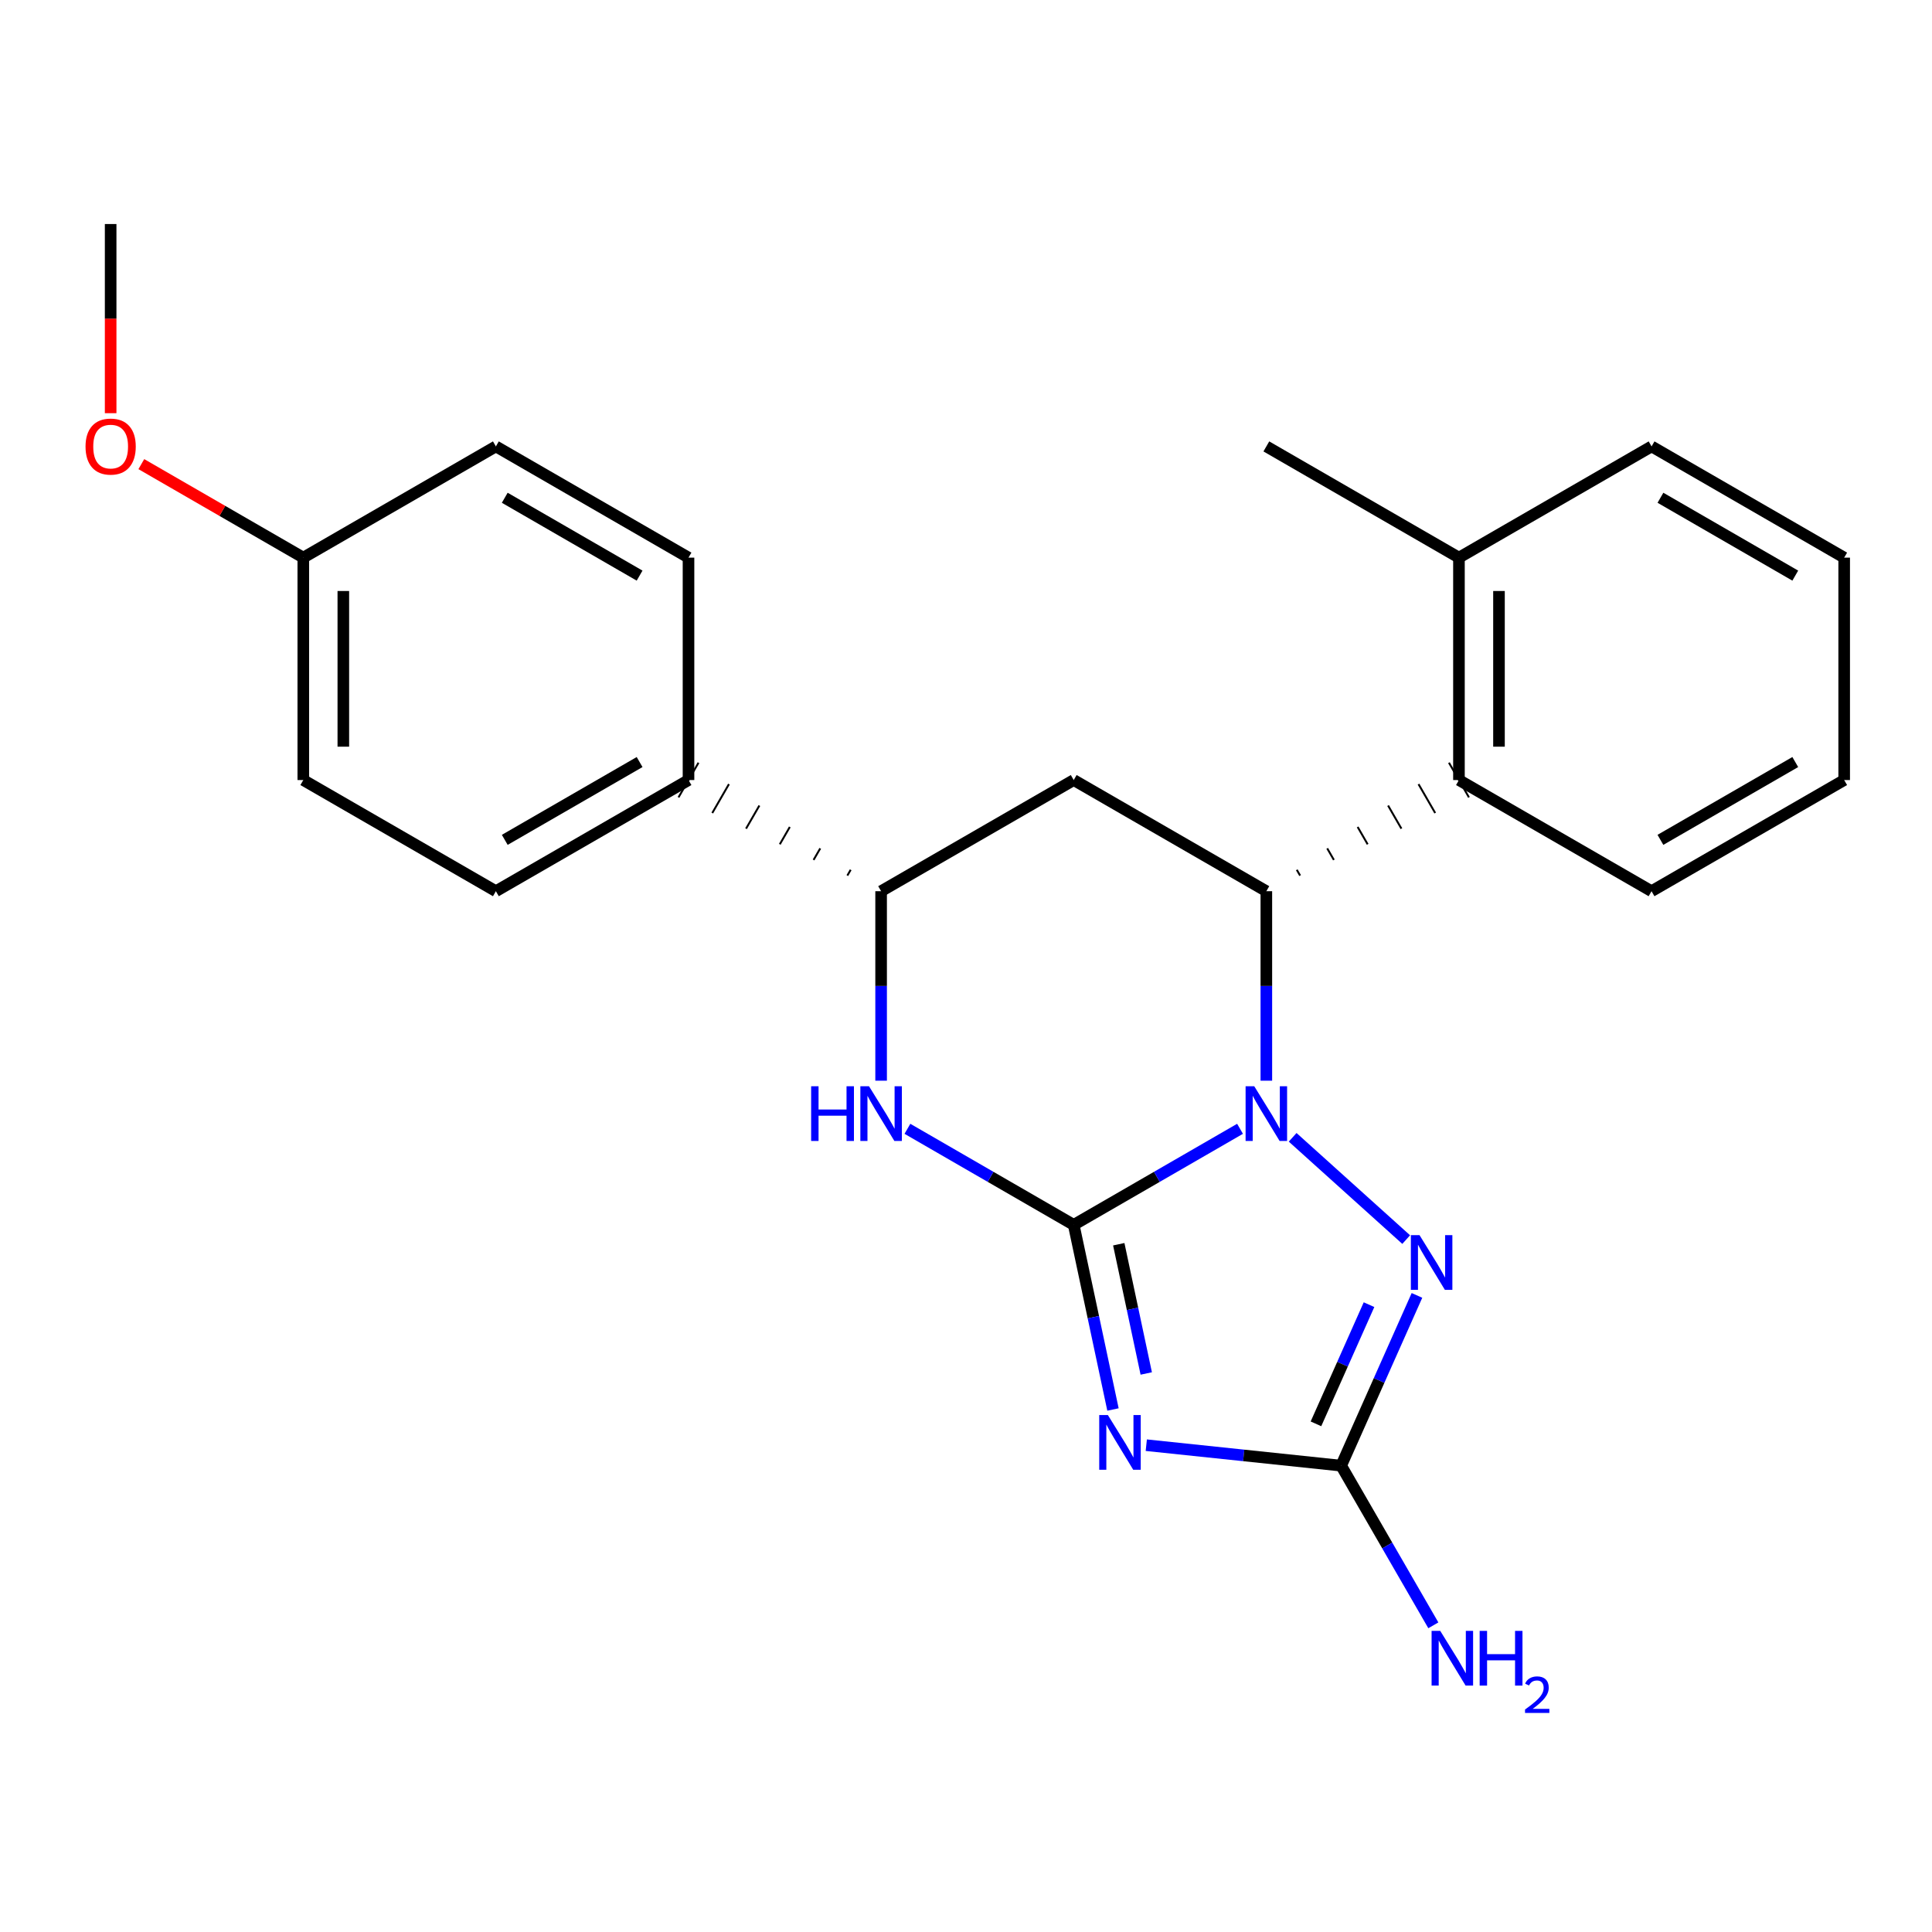 <?xml version='1.0' encoding='iso-8859-1'?>
<svg version='1.1' baseProfile='full'
              xmlns='http://www.w3.org/2000/svg'
                      xmlns:rdkit='http://www.rdkit.org/xml'
                      xmlns:xlink='http://www.w3.org/1999/xlink'
                  xml:space='preserve'
width='1000px' height='1000px' viewBox='0 0 1000 1000'>
<!-- END OF HEADER -->
<rect style='opacity:1.0;fill:#FFFFFF;stroke:none' width='1000' height='1000' x='0' y='0'> </rect>
<path class='bond-24' d='M 555.754,633.985 L 598.797,609.127' style='fill:none;fill-rule:evenodd;stroke:#000000;stroke-width:6px;stroke-linecap:butt;stroke-linejoin:miter;stroke-opacity:1' />
<path class='bond-24' d='M 598.797,609.127 L 641.839,584.268' style='fill:none;fill-rule:evenodd;stroke:#0000FF;stroke-width:6px;stroke-linecap:butt;stroke-linejoin:miter;stroke-opacity:1' />
<path class='bond-25' d='M 555.754,633.985 L 565.915,681.77' style='fill:none;fill-rule:evenodd;stroke:#000000;stroke-width:6px;stroke-linecap:butt;stroke-linejoin:miter;stroke-opacity:1' />
<path class='bond-25' d='M 565.915,681.77 L 576.076,729.555' style='fill:none;fill-rule:evenodd;stroke:#0000FF;stroke-width:6px;stroke-linecap:butt;stroke-linejoin:miter;stroke-opacity:1' />
<path class='bond-25' d='M 579.07,644.011 L 586.183,677.461' style='fill:none;fill-rule:evenodd;stroke:#000000;stroke-width:6px;stroke-linecap:butt;stroke-linejoin:miter;stroke-opacity:1' />
<path class='bond-25' d='M 586.183,677.461 L 593.296,710.91' style='fill:none;fill-rule:evenodd;stroke:#0000FF;stroke-width:6px;stroke-linecap:butt;stroke-linejoin:miter;stroke-opacity:1' />
<path class='bond-27' d='M 555.754,633.985 L 512.717,609.127' style='fill:none;fill-rule:evenodd;stroke:#000000;stroke-width:6px;stroke-linecap:butt;stroke-linejoin:miter;stroke-opacity:1' />
<path class='bond-27' d='M 512.717,609.127 L 469.68,584.269' style='fill:none;fill-rule:evenodd;stroke:#0000FF;stroke-width:6px;stroke-linecap:butt;stroke-linejoin:miter;stroke-opacity:1' />
<path class='bond-17' d='M 655.458,559.365 L 655.458,510.325' style='fill:none;fill-rule:evenodd;stroke:#0000FF;stroke-width:6px;stroke-linecap:butt;stroke-linejoin:miter;stroke-opacity:1' />
<path class='bond-17' d='M 655.458,510.325 L 655.458,461.285' style='fill:none;fill-rule:evenodd;stroke:#000000;stroke-width:6px;stroke-linecap:butt;stroke-linejoin:miter;stroke-opacity:1' />
<path class='bond-26' d='M 669.076,588.671 L 727.842,641.608' style='fill:none;fill-rule:evenodd;stroke:#0000FF;stroke-width:6px;stroke-linecap:butt;stroke-linejoin:miter;stroke-opacity:1' />
<path class='bond-16' d='M 593.317,748.025 L 643.75,753.324' style='fill:none;fill-rule:evenodd;stroke:#0000FF;stroke-width:6px;stroke-linecap:butt;stroke-linejoin:miter;stroke-opacity:1' />
<path class='bond-16' d='M 643.75,753.324 L 694.183,758.623' style='fill:none;fill-rule:evenodd;stroke:#000000;stroke-width:6px;stroke-linecap:butt;stroke-linejoin:miter;stroke-opacity:1' />
<path class='bond-20' d='M 672.936,453.192 L 671.21,450.201' style='fill:none;fill-rule:evenodd;stroke:#000000;stroke-width:1.0px;stroke-linecap:butt;stroke-linejoin:miter;stroke-opacity:1' />
<path class='bond-20' d='M 690.415,445.098 L 686.962,439.116' style='fill:none;fill-rule:evenodd;stroke:#000000;stroke-width:1.0px;stroke-linecap:butt;stroke-linejoin:miter;stroke-opacity:1' />
<path class='bond-20' d='M 707.893,437.004 L 702.714,428.031' style='fill:none;fill-rule:evenodd;stroke:#000000;stroke-width:1.0px;stroke-linecap:butt;stroke-linejoin:miter;stroke-opacity:1' />
<path class='bond-20' d='M 725.372,428.91 L 718.467,416.946' style='fill:none;fill-rule:evenodd;stroke:#000000;stroke-width:1.0px;stroke-linecap:butt;stroke-linejoin:miter;stroke-opacity:1' />
<path class='bond-20' d='M 742.85,420.817 L 734.219,405.861' style='fill:none;fill-rule:evenodd;stroke:#000000;stroke-width:1.0px;stroke-linecap:butt;stroke-linejoin:miter;stroke-opacity:1' />
<path class='bond-20' d='M 760.329,412.723 L 749.971,394.776' style='fill:none;fill-rule:evenodd;stroke:#000000;stroke-width:1.0px;stroke-linecap:butt;stroke-linejoin:miter;stroke-opacity:1' />
<path class='bond-23' d='M 655.458,461.285 L 555.754,403.75' style='fill:none;fill-rule:evenodd;stroke:#000000;stroke-width:6px;stroke-linecap:butt;stroke-linejoin:miter;stroke-opacity:1' />
<path class='bond-22' d='M 733.416,670.501 L 713.8,714.562' style='fill:none;fill-rule:evenodd;stroke:#0000FF;stroke-width:6px;stroke-linecap:butt;stroke-linejoin:miter;stroke-opacity:1' />
<path class='bond-22' d='M 713.8,714.562 L 694.183,758.623' style='fill:none;fill-rule:evenodd;stroke:#000000;stroke-width:6px;stroke-linecap:butt;stroke-linejoin:miter;stroke-opacity:1' />
<path class='bond-22' d='M 708.602,675.292 L 694.87,706.134' style='fill:none;fill-rule:evenodd;stroke:#0000FF;stroke-width:6px;stroke-linecap:butt;stroke-linejoin:miter;stroke-opacity:1' />
<path class='bond-22' d='M 694.87,706.134 L 681.138,736.977' style='fill:none;fill-rule:evenodd;stroke:#000000;stroke-width:6px;stroke-linecap:butt;stroke-linejoin:miter;stroke-opacity:1' />
<path class='bond-1' d='M 694.183,758.623 L 718.039,799.945' style='fill:none;fill-rule:evenodd;stroke:#000000;stroke-width:6px;stroke-linecap:butt;stroke-linejoin:miter;stroke-opacity:1' />
<path class='bond-1' d='M 718.039,799.945 L 741.895,841.266' style='fill:none;fill-rule:evenodd;stroke:#0000FF;stroke-width:6px;stroke-linecap:butt;stroke-linejoin:miter;stroke-opacity:1' />
<path class='bond-19' d='M 456.062,559.365 L 456.062,510.325' style='fill:none;fill-rule:evenodd;stroke:#0000FF;stroke-width:6px;stroke-linecap:butt;stroke-linejoin:miter;stroke-opacity:1' />
<path class='bond-19' d='M 456.062,510.325 L 456.062,461.285' style='fill:none;fill-rule:evenodd;stroke:#000000;stroke-width:6px;stroke-linecap:butt;stroke-linejoin:miter;stroke-opacity:1' />
<path class='bond-18' d='M 555.754,403.75 L 456.062,461.285' style='fill:none;fill-rule:evenodd;stroke:#000000;stroke-width:6px;stroke-linecap:butt;stroke-linejoin:miter;stroke-opacity:1' />
<path class='bond-21' d='M 440.31,450.201 L 438.584,453.192' style='fill:none;fill-rule:evenodd;stroke:#000000;stroke-width:1.0px;stroke-linecap:butt;stroke-linejoin:miter;stroke-opacity:1' />
<path class='bond-21' d='M 424.558,439.116 L 421.105,445.098' style='fill:none;fill-rule:evenodd;stroke:#000000;stroke-width:1.0px;stroke-linecap:butt;stroke-linejoin:miter;stroke-opacity:1' />
<path class='bond-21' d='M 408.805,428.031 L 403.627,437.004' style='fill:none;fill-rule:evenodd;stroke:#000000;stroke-width:1.0px;stroke-linecap:butt;stroke-linejoin:miter;stroke-opacity:1' />
<path class='bond-21' d='M 393.053,416.946 L 386.148,428.91' style='fill:none;fill-rule:evenodd;stroke:#000000;stroke-width:1.0px;stroke-linecap:butt;stroke-linejoin:miter;stroke-opacity:1' />
<path class='bond-21' d='M 377.301,405.861 L 368.67,420.817' style='fill:none;fill-rule:evenodd;stroke:#000000;stroke-width:1.0px;stroke-linecap:butt;stroke-linejoin:miter;stroke-opacity:1' />
<path class='bond-21' d='M 361.549,394.776 L 351.191,412.723' style='fill:none;fill-rule:evenodd;stroke:#000000;stroke-width:1.0px;stroke-linecap:butt;stroke-linejoin:miter;stroke-opacity:1' />
<path class='bond-0' d='M 755.15,403.75 L 755.15,288.632' style='fill:none;fill-rule:evenodd;stroke:#000000;stroke-width:6px;stroke-linecap:butt;stroke-linejoin:miter;stroke-opacity:1' />
<path class='bond-0' d='M 775.871,386.482 L 775.871,305.899' style='fill:none;fill-rule:evenodd;stroke:#000000;stroke-width:6px;stroke-linecap:butt;stroke-linejoin:miter;stroke-opacity:1' />
<path class='bond-7' d='M 755.15,403.75 L 854.83,461.285' style='fill:none;fill-rule:evenodd;stroke:#000000;stroke-width:6px;stroke-linecap:butt;stroke-linejoin:miter;stroke-opacity:1' />
<path class='bond-2' d='M 356.37,403.75 L 256.666,461.285' style='fill:none;fill-rule:evenodd;stroke:#000000;stroke-width:6px;stroke-linecap:butt;stroke-linejoin:miter;stroke-opacity:1' />
<path class='bond-2' d='M 331.058,394.433 L 261.265,434.708' style='fill:none;fill-rule:evenodd;stroke:#000000;stroke-width:6px;stroke-linecap:butt;stroke-linejoin:miter;stroke-opacity:1' />
<path class='bond-3' d='M 356.37,403.75 L 356.37,288.632' style='fill:none;fill-rule:evenodd;stroke:#000000;stroke-width:6px;stroke-linecap:butt;stroke-linejoin:miter;stroke-opacity:1' />
<path class='bond-9' d='M 755.15,288.632 L 655.458,231.061' style='fill:none;fill-rule:evenodd;stroke:#000000;stroke-width:6px;stroke-linecap:butt;stroke-linejoin:miter;stroke-opacity:1' />
<path class='bond-10' d='M 755.15,288.632 L 854.853,231.061' style='fill:none;fill-rule:evenodd;stroke:#000000;stroke-width:6px;stroke-linecap:butt;stroke-linejoin:miter;stroke-opacity:1' />
<path class='bond-6' d='M 256.666,461.285 L 156.986,403.75' style='fill:none;fill-rule:evenodd;stroke:#000000;stroke-width:6px;stroke-linecap:butt;stroke-linejoin:miter;stroke-opacity:1' />
<path class='bond-5' d='M 356.37,288.632 L 256.666,231.061' style='fill:none;fill-rule:evenodd;stroke:#000000;stroke-width:6px;stroke-linecap:butt;stroke-linejoin:miter;stroke-opacity:1' />
<path class='bond-5' d='M 331.053,297.941 L 261.26,257.641' style='fill:none;fill-rule:evenodd;stroke:#000000;stroke-width:6px;stroke-linecap:butt;stroke-linejoin:miter;stroke-opacity:1' />
<path class='bond-4' d='M 156.986,288.632 L 256.666,231.061' style='fill:none;fill-rule:evenodd;stroke:#000000;stroke-width:6px;stroke-linecap:butt;stroke-linejoin:miter;stroke-opacity:1' />
<path class='bond-8' d='M 156.986,288.632 L 115.068,264.43' style='fill:none;fill-rule:evenodd;stroke:#000000;stroke-width:6px;stroke-linecap:butt;stroke-linejoin:miter;stroke-opacity:1' />
<path class='bond-8' d='M 115.068,264.43 L 73.149,240.229' style='fill:none;fill-rule:evenodd;stroke:#FF0000;stroke-width:6px;stroke-linecap:butt;stroke-linejoin:miter;stroke-opacity:1' />
<path class='bond-14' d='M 156.986,288.632 L 156.986,403.75' style='fill:none;fill-rule:evenodd;stroke:#000000;stroke-width:6px;stroke-linecap:butt;stroke-linejoin:miter;stroke-opacity:1' />
<path class='bond-14' d='M 177.707,305.899 L 177.707,386.482' style='fill:none;fill-rule:evenodd;stroke:#000000;stroke-width:6px;stroke-linecap:butt;stroke-linejoin:miter;stroke-opacity:1' />
<path class='bond-12' d='M 854.83,461.285 L 954.545,403.75' style='fill:none;fill-rule:evenodd;stroke:#000000;stroke-width:6px;stroke-linecap:butt;stroke-linejoin:miter;stroke-opacity:1' />
<path class='bond-12' d='M 859.432,434.707 L 929.232,394.432' style='fill:none;fill-rule:evenodd;stroke:#000000;stroke-width:6px;stroke-linecap:butt;stroke-linejoin:miter;stroke-opacity:1' />
<path class='bond-11' d='M 57.271,213.864 L 57.271,164.909' style='fill:none;fill-rule:evenodd;stroke:#FF0000;stroke-width:6px;stroke-linecap:butt;stroke-linejoin:miter;stroke-opacity:1' />
<path class='bond-11' d='M 57.271,164.909 L 57.271,115.955' style='fill:none;fill-rule:evenodd;stroke:#000000;stroke-width:6px;stroke-linecap:butt;stroke-linejoin:miter;stroke-opacity:1' />
<path class='bond-15' d='M 854.853,231.061 L 954.545,288.632' style='fill:none;fill-rule:evenodd;stroke:#000000;stroke-width:6px;stroke-linecap:butt;stroke-linejoin:miter;stroke-opacity:1' />
<path class='bond-15' d='M 859.445,257.641 L 929.229,297.94' style='fill:none;fill-rule:evenodd;stroke:#000000;stroke-width:6px;stroke-linecap:butt;stroke-linejoin:miter;stroke-opacity:1' />
<path class='bond-13' d='M 954.545,403.75 L 954.545,288.632' style='fill:none;fill-rule:evenodd;stroke:#000000;stroke-width:6px;stroke-linecap:butt;stroke-linejoin:miter;stroke-opacity:1' />
<path  class='atom-1' d='M 649.198 562.243
L 658.478 577.243
Q 659.398 578.723, 660.878 581.403
Q 662.358 584.083, 662.438 584.243
L 662.438 562.243
L 666.198 562.243
L 666.198 590.563
L 662.318 590.563
L 652.358 574.163
Q 651.198 572.243, 649.958 570.043
Q 648.758 567.843, 648.398 567.163
L 648.398 590.563
L 644.718 590.563
L 644.718 562.243
L 649.198 562.243
' fill='#0000FF'/>
<path  class='atom-2' d='M 573.439 732.434
L 582.719 747.434
Q 583.639 748.914, 585.119 751.594
Q 586.599 754.274, 586.679 754.434
L 586.679 732.434
L 590.439 732.434
L 590.439 760.754
L 586.559 760.754
L 576.599 744.354
Q 575.439 742.434, 574.199 740.234
Q 572.999 738.034, 572.639 737.354
L 572.639 760.754
L 568.959 760.754
L 568.959 732.434
L 573.439 732.434
' fill='#0000FF'/>
<path  class='atom-4' d='M 734.742 639.303
L 744.022 654.303
Q 744.942 655.783, 746.422 658.463
Q 747.902 661.143, 747.982 661.303
L 747.982 639.303
L 751.742 639.303
L 751.742 667.623
L 747.862 667.623
L 737.902 651.223
Q 736.742 649.303, 735.502 647.103
Q 734.302 644.903, 733.942 644.223
L 733.942 667.623
L 730.262 667.623
L 730.262 639.303
L 734.742 639.303
' fill='#0000FF'/>
<path  class='atom-6' d='M 419.842 562.243
L 423.682 562.243
L 423.682 574.283
L 438.162 574.283
L 438.162 562.243
L 442.002 562.243
L 442.002 590.563
L 438.162 590.563
L 438.162 577.483
L 423.682 577.483
L 423.682 590.563
L 419.842 590.563
L 419.842 562.243
' fill='#0000FF'/>
<path  class='atom-6' d='M 449.802 562.243
L 459.082 577.243
Q 460.002 578.723, 461.482 581.403
Q 462.962 584.083, 463.042 584.243
L 463.042 562.243
L 466.802 562.243
L 466.802 590.563
L 462.922 590.563
L 452.962 574.163
Q 451.802 572.243, 450.562 570.043
Q 449.362 567.843, 449.002 567.163
L 449.002 590.563
L 445.322 590.563
L 445.322 562.243
L 449.802 562.243
' fill='#0000FF'/>
<path  class='atom-12' d='M 745.471 844.144
L 754.751 859.144
Q 755.671 860.624, 757.151 863.304
Q 758.631 865.984, 758.711 866.144
L 758.711 844.144
L 762.471 844.144
L 762.471 872.464
L 758.591 872.464
L 748.631 856.064
Q 747.471 854.144, 746.231 851.944
Q 745.031 849.744, 744.671 849.064
L 744.671 872.464
L 740.991 872.464
L 740.991 844.144
L 745.471 844.144
' fill='#0000FF'/>
<path  class='atom-12' d='M 765.871 844.144
L 769.711 844.144
L 769.711 856.184
L 784.191 856.184
L 784.191 844.144
L 788.031 844.144
L 788.031 872.464
L 784.191 872.464
L 784.191 859.384
L 769.711 859.384
L 769.711 872.464
L 765.871 872.464
L 765.871 844.144
' fill='#0000FF'/>
<path  class='atom-12' d='M 789.404 871.47
Q 790.09 869.702, 791.727 868.725
Q 793.364 867.722, 795.634 867.722
Q 798.459 867.722, 800.043 869.253
Q 801.627 870.784, 801.627 873.503
Q 801.627 876.275, 799.568 878.862
Q 797.535 881.45, 793.311 884.512
L 801.944 884.512
L 801.944 886.624
L 789.351 886.624
L 789.351 884.855
Q 792.836 882.374, 794.895 880.526
Q 796.98 878.678, 797.984 877.014
Q 798.987 875.351, 798.987 873.635
Q 798.987 871.84, 798.089 870.837
Q 797.192 869.834, 795.634 869.834
Q 794.129 869.834, 793.126 870.441
Q 792.123 871.048, 791.41 872.394
L 789.404 871.47
' fill='#0000FF'/>
<path  class='atom-19' d='M 44.271 231.141
Q 44.271 224.341, 47.631 220.541
Q 50.991 216.741, 57.271 216.741
Q 63.551 216.741, 66.911 220.541
Q 70.271 224.341, 70.271 231.141
Q 70.271 238.021, 66.871 241.941
Q 63.471 245.821, 57.271 245.821
Q 51.031 245.821, 47.631 241.941
Q 44.271 238.061, 44.271 231.141
M 57.271 242.621
Q 61.591 242.621, 63.911 239.741
Q 66.271 236.821, 66.271 231.141
Q 66.271 225.581, 63.911 222.781
Q 61.591 219.941, 57.271 219.941
Q 52.951 219.941, 50.591 222.741
Q 48.271 225.541, 48.271 231.141
Q 48.271 236.861, 50.591 239.741
Q 52.951 242.621, 57.271 242.621
' fill='#FF0000'/>
</svg>
